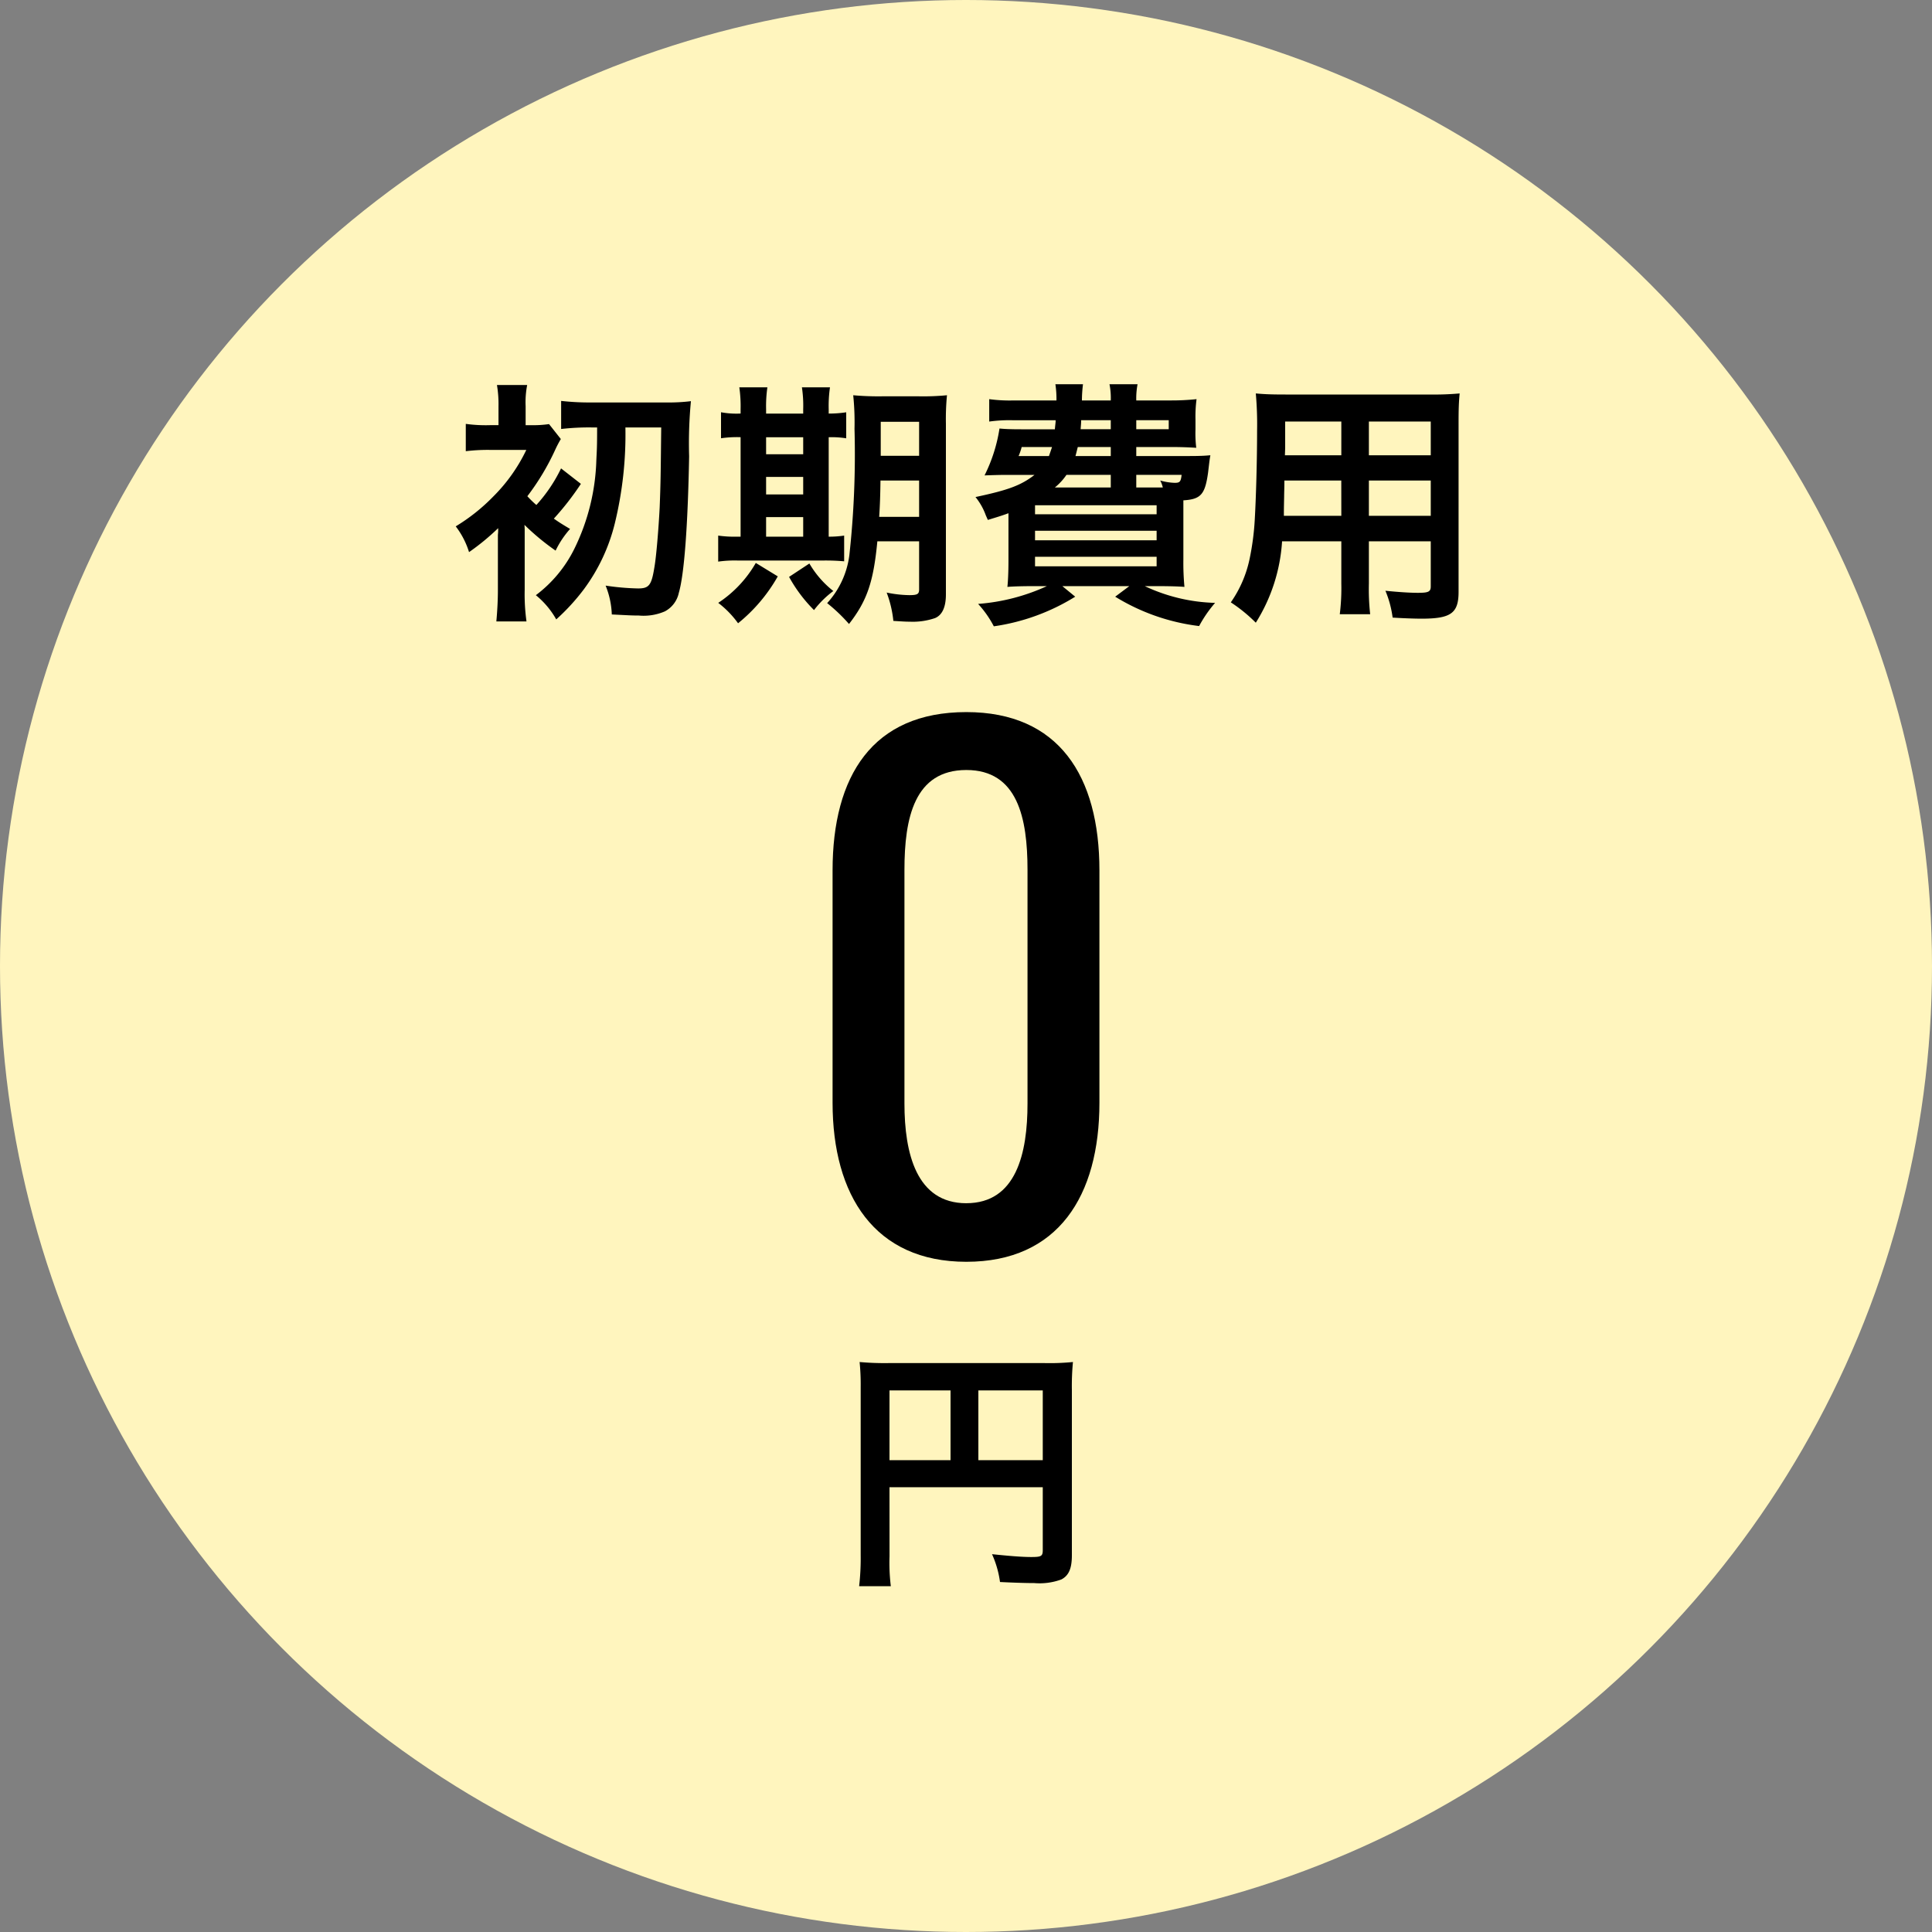 <svg xmlns="http://www.w3.org/2000/svg" width="180" height="180" viewBox="0 0 180 180"><rect x="0" y="0" width="180" height="180" fill="#808080" stroke="none"/><g transform="translate(-656 -7648.958)"><circle cx="90" cy="90" r="90" transform="translate(656 7648.958)" fill="#fff5be"/><path d="M-34.368-16.176c0,1.824-.024,2.064-.072,3.048A19.991,19.991,0,0,1-36.5-4.848a12.085,12.085,0,0,1-3.576,4.3,7.911,7.911,0,0,1,1.9,2.256A19.627,19.627,0,0,0-35.616-1.08a17.18,17.18,0,0,0,2.9-6.168,35.066,35.066,0,0,0,.984-8.928h3.336c-.048,4.272-.048,5.04-.144,7.464-.1,1.944-.312,4.584-.5,5.616-.264,1.632-.5,1.92-1.512,1.92a23.063,23.063,0,0,1-3.024-.264A7.858,7.858,0,0,1-33,1.248c1.512.072,1.824.1,2.52.1A4.987,4.987,0,0,0-28.056.96a2.544,2.544,0,0,0,1.3-1.728c.5-1.7.84-6.192.96-12.72a41.348,41.348,0,0,1,.168-5.136,16.838,16.838,0,0,1-2.3.12h-6.936a23.447,23.447,0,0,1-2.856-.144v2.616a22.639,22.639,0,0,1,2.856-.144ZM-41.136-7.1a22.4,22.4,0,0,0,2.9,2.4A8.666,8.666,0,0,1-36.888-6.72c-.768-.456-1.032-.624-1.512-.96a26.033,26.033,0,0,0,2.52-3.24l-1.848-1.44a14.209,14.209,0,0,1-2.3,3.408,9.4,9.4,0,0,1-.84-.816,22.611,22.611,0,0,0,2.592-4.32,10.69,10.69,0,0,1,.528-1.008l-1.1-1.392a10.116,10.116,0,0,1-1.7.1h-.48v-1.752a8.379,8.379,0,0,1,.144-1.992H-43.7a10.758,10.758,0,0,1,.144,1.992v1.752h-.816a13.547,13.547,0,0,1-2.232-.12v2.544a17.161,17.161,0,0,1,2.184-.12h3.456A15.638,15.638,0,0,1-44.04-9.744a17.544,17.544,0,0,1-3.5,2.784A7.654,7.654,0,0,1-46.3-4.56a21.743,21.743,0,0,0,2.712-2.232,4.279,4.279,0,0,1-.024.624v5.112c0,1.1-.072,2.16-.144,2.952h2.808a18.342,18.342,0,0,1-.168-2.952V-6.744ZM-4.368-5.568V-1.08c0,.432-.168.528-.912.528a11.083,11.083,0,0,1-2.112-.24,10.3,10.3,0,0,1,.624,2.64c1.176.072,1.224.072,1.512.072A6.39,6.39,0,0,0-2.88,1.584C-2.208,1.3-1.872.552-1.872-.624V-16.536a22.747,22.747,0,0,1,.1-2.64,23.126,23.126,0,0,1-2.592.1h-3.48a26.082,26.082,0,0,1-2.664-.1,24.584,24.584,0,0,1,.12,3.12,86.1,86.1,0,0,1-.48,11.784A8.133,8.133,0,0,1-12.936.192,15.558,15.558,0,0,1-10.9,2.136c1.68-2.16,2.28-3.912,2.64-7.7Zm0-5.664v3.384h-3.72c.072-1.08.1-1.968.12-3.384Zm0-2.3H-7.944V-16.7h3.576ZM-21-17.472a7.781,7.781,0,0,1-1.824-.12v2.424a10.306,10.306,0,0,1,1.824-.1V-6h-.312a10.734,10.734,0,0,1-1.776-.1v2.424a11,11,0,0,1,1.848-.1h7.872a19.539,19.539,0,0,1,2.016.072V-6.1a9.348,9.348,0,0,1-1.44.1v-9.264a8.664,8.664,0,0,1,1.632.1v-2.424a10.806,10.806,0,0,1-1.632.12v-.408a11.891,11.891,0,0,1,.12-2.04h-2.616a11.391,11.391,0,0,1,.12,2.04v.408h-3.456v-.408a12.236,12.236,0,0,1,.12-2.04H-21.12A12.236,12.236,0,0,1-21-17.88ZM-18.624-6V-7.824h3.456V-6Zm0-3.936v-1.632h3.456v1.632Zm0-3.744v-1.584h3.456v1.584Zm-.96,10.128a11.019,11.019,0,0,1-3.5,3.72,8.977,8.977,0,0,1,1.848,1.9,15.258,15.258,0,0,0,3.7-4.368Zm3.1,1.3A13.593,13.593,0,0,0-14.16.84a9.033,9.033,0,0,1,1.8-1.776A9.071,9.071,0,0,1-14.592-3.5ZM15.864-13.512v-.84H19.1c.864,0,1.584.024,2.352.072a11.2,11.2,0,0,1-.072-1.7v-.96a12.31,12.31,0,0,1,.1-1.872,21.865,21.865,0,0,1-2.352.12H15.864a7.013,7.013,0,0,1,.12-1.512H13.368a6.621,6.621,0,0,1,.12,1.512H10.8a12.406,12.406,0,0,1,.1-1.512H8.328a9.229,9.229,0,0,1,.1,1.512H4.464a14.176,14.176,0,0,1-2.3-.12v2.088a13.642,13.642,0,0,1,2.3-.12H8.352c0,.264-.024.264-.072.84H5.136c-.96,0-1.536-.024-2.016-.072a14.707,14.707,0,0,1-1.392,4.368c.672-.024,1.488-.048,1.992-.048H6.384c-1.272.984-2.448,1.416-5.5,2.064a5.806,5.806,0,0,1,.96,1.7l.192.432c.936-.288,1.272-.384,1.92-.624V-3.72c0,1.032-.048,1.968-.1,2.4.552-.048,1.512-.072,2.544-.072H7.536A18.694,18.694,0,0,1,1.128.264,9.708,9.708,0,0,1,2.592,2.352a19.623,19.623,0,0,0,7.584-2.76l-1.2-.984h6.24L13.9-.408A19.359,19.359,0,0,0,21.72,2.328,11.747,11.747,0,0,1,23.208.168a16.307,16.307,0,0,1-6.552-1.56h1.152c.984,0,2.04.024,2.544.072a24.11,24.11,0,0,1-.1-2.544v-5.52c1.632-.1,2.016-.552,2.3-2.568.144-1.224.144-1.224.216-1.632-.552.048-.984.072-2.04.072Zm2.04,2.928h-2.04V-11.76h4.224c-.072.648-.168.744-.648.744a5.475,5.475,0,0,1-1.344-.216,2.694,2.694,0,0,1,.24.648Zm-4.416,0H8.28A5.405,5.405,0,0,0,9.36-11.76h4.128ZM8.016-14.352c-.12.36-.168.5-.288.84H4.9a5.562,5.562,0,0,0,.288-.84Zm5.472,0v.84H10.2c.1-.36.12-.48.216-.84Zm0-2.5v.84H10.68c.024-.384.048-.5.048-.84Zm2.376,0h3.024v.84H15.864ZM6.432-8.928H17.76v.84H6.432Zm0,2.376H17.76v.888H6.432Zm0,2.424H17.76v.888H6.432Zm28.536-1.44v3.96a19.772,19.772,0,0,1-.144,2.832h2.832a21.075,21.075,0,0,1-.12-2.856V-5.568H43.3v4.2c0,.5-.216.6-1.2.6-.768,0-1.824-.072-3.024-.192a9.707,9.707,0,0,1,.672,2.5c.72.048,1.944.1,2.688.1,2.736,0,3.456-.5,3.456-2.5V-16.632c0-1.3.024-1.9.1-2.712a26.689,26.689,0,0,1-2.76.1H29.76c-1.3,0-1.92-.024-2.76-.1a32.42,32.42,0,0,1,.12,3.48c0,2.832-.1,6.24-.216,8.256a24.284,24.284,0,0,1-.48,3.672A10.976,10.976,0,0,1,24.672.12,14.439,14.439,0,0,1,27,2.016a16.111,16.111,0,0,0,2.448-7.584Zm0-2.376H29.616c0-.48,0-.648.024-1.776,0-.336.024-.816.024-1.512h5.3Zm2.568,0v-3.288H43.3v3.288Zm-2.568-5.64H29.712l.024-.672v-2.472h5.232Zm2.568,0v-3.144H43.3v3.144Z" transform="translate(746 7704.958)"/><path d="M.031.558c8.556,0,12.4-6.138,12.4-14.818V-35.9c0-8.8-3.782-14.756-12.4-14.756-8.742,0-12.462,5.952-12.462,14.756V-14.26C-12.431-5.642-8.525.558.031.558Zm0-5.456c-4.65,0-5.766-4.65-5.766-9.3V-35.96c0-4.836.93-9.3,5.766-9.3,4.774,0,5.7,4.464,5.7,9.3V-14.2C5.735-9.548,4.681-4.9.031-4.9Z" transform="translate(746 7765.958)"/><path d="M-7.128-7.44H7.152v5.856c0,.576-.144.648-1.08.648-.864,0-2.064-.1-3.648-.264a9.235,9.235,0,0,1,.744,2.592c.936.048,2.256.1,3.192.1a5.9,5.9,0,0,0,2.52-.336c.7-.36.984-1.032.984-2.256V-16.488a23.619,23.619,0,0,1,.1-2.616,22,22,0,0,1-2.616.1H-7.248a25.784,25.784,0,0,1-2.664-.1,20.677,20.677,0,0,1,.1,2.3V-1.1a22.8,22.8,0,0,1-.144,2.88h2.952a17.642,17.642,0,0,1-.12-2.784ZM-1.44-9.96H-7.128v-6.5H-1.44Zm2.592,0v-6.5h6v6.5Z" transform="translate(746 7794.958)"/></g></svg>